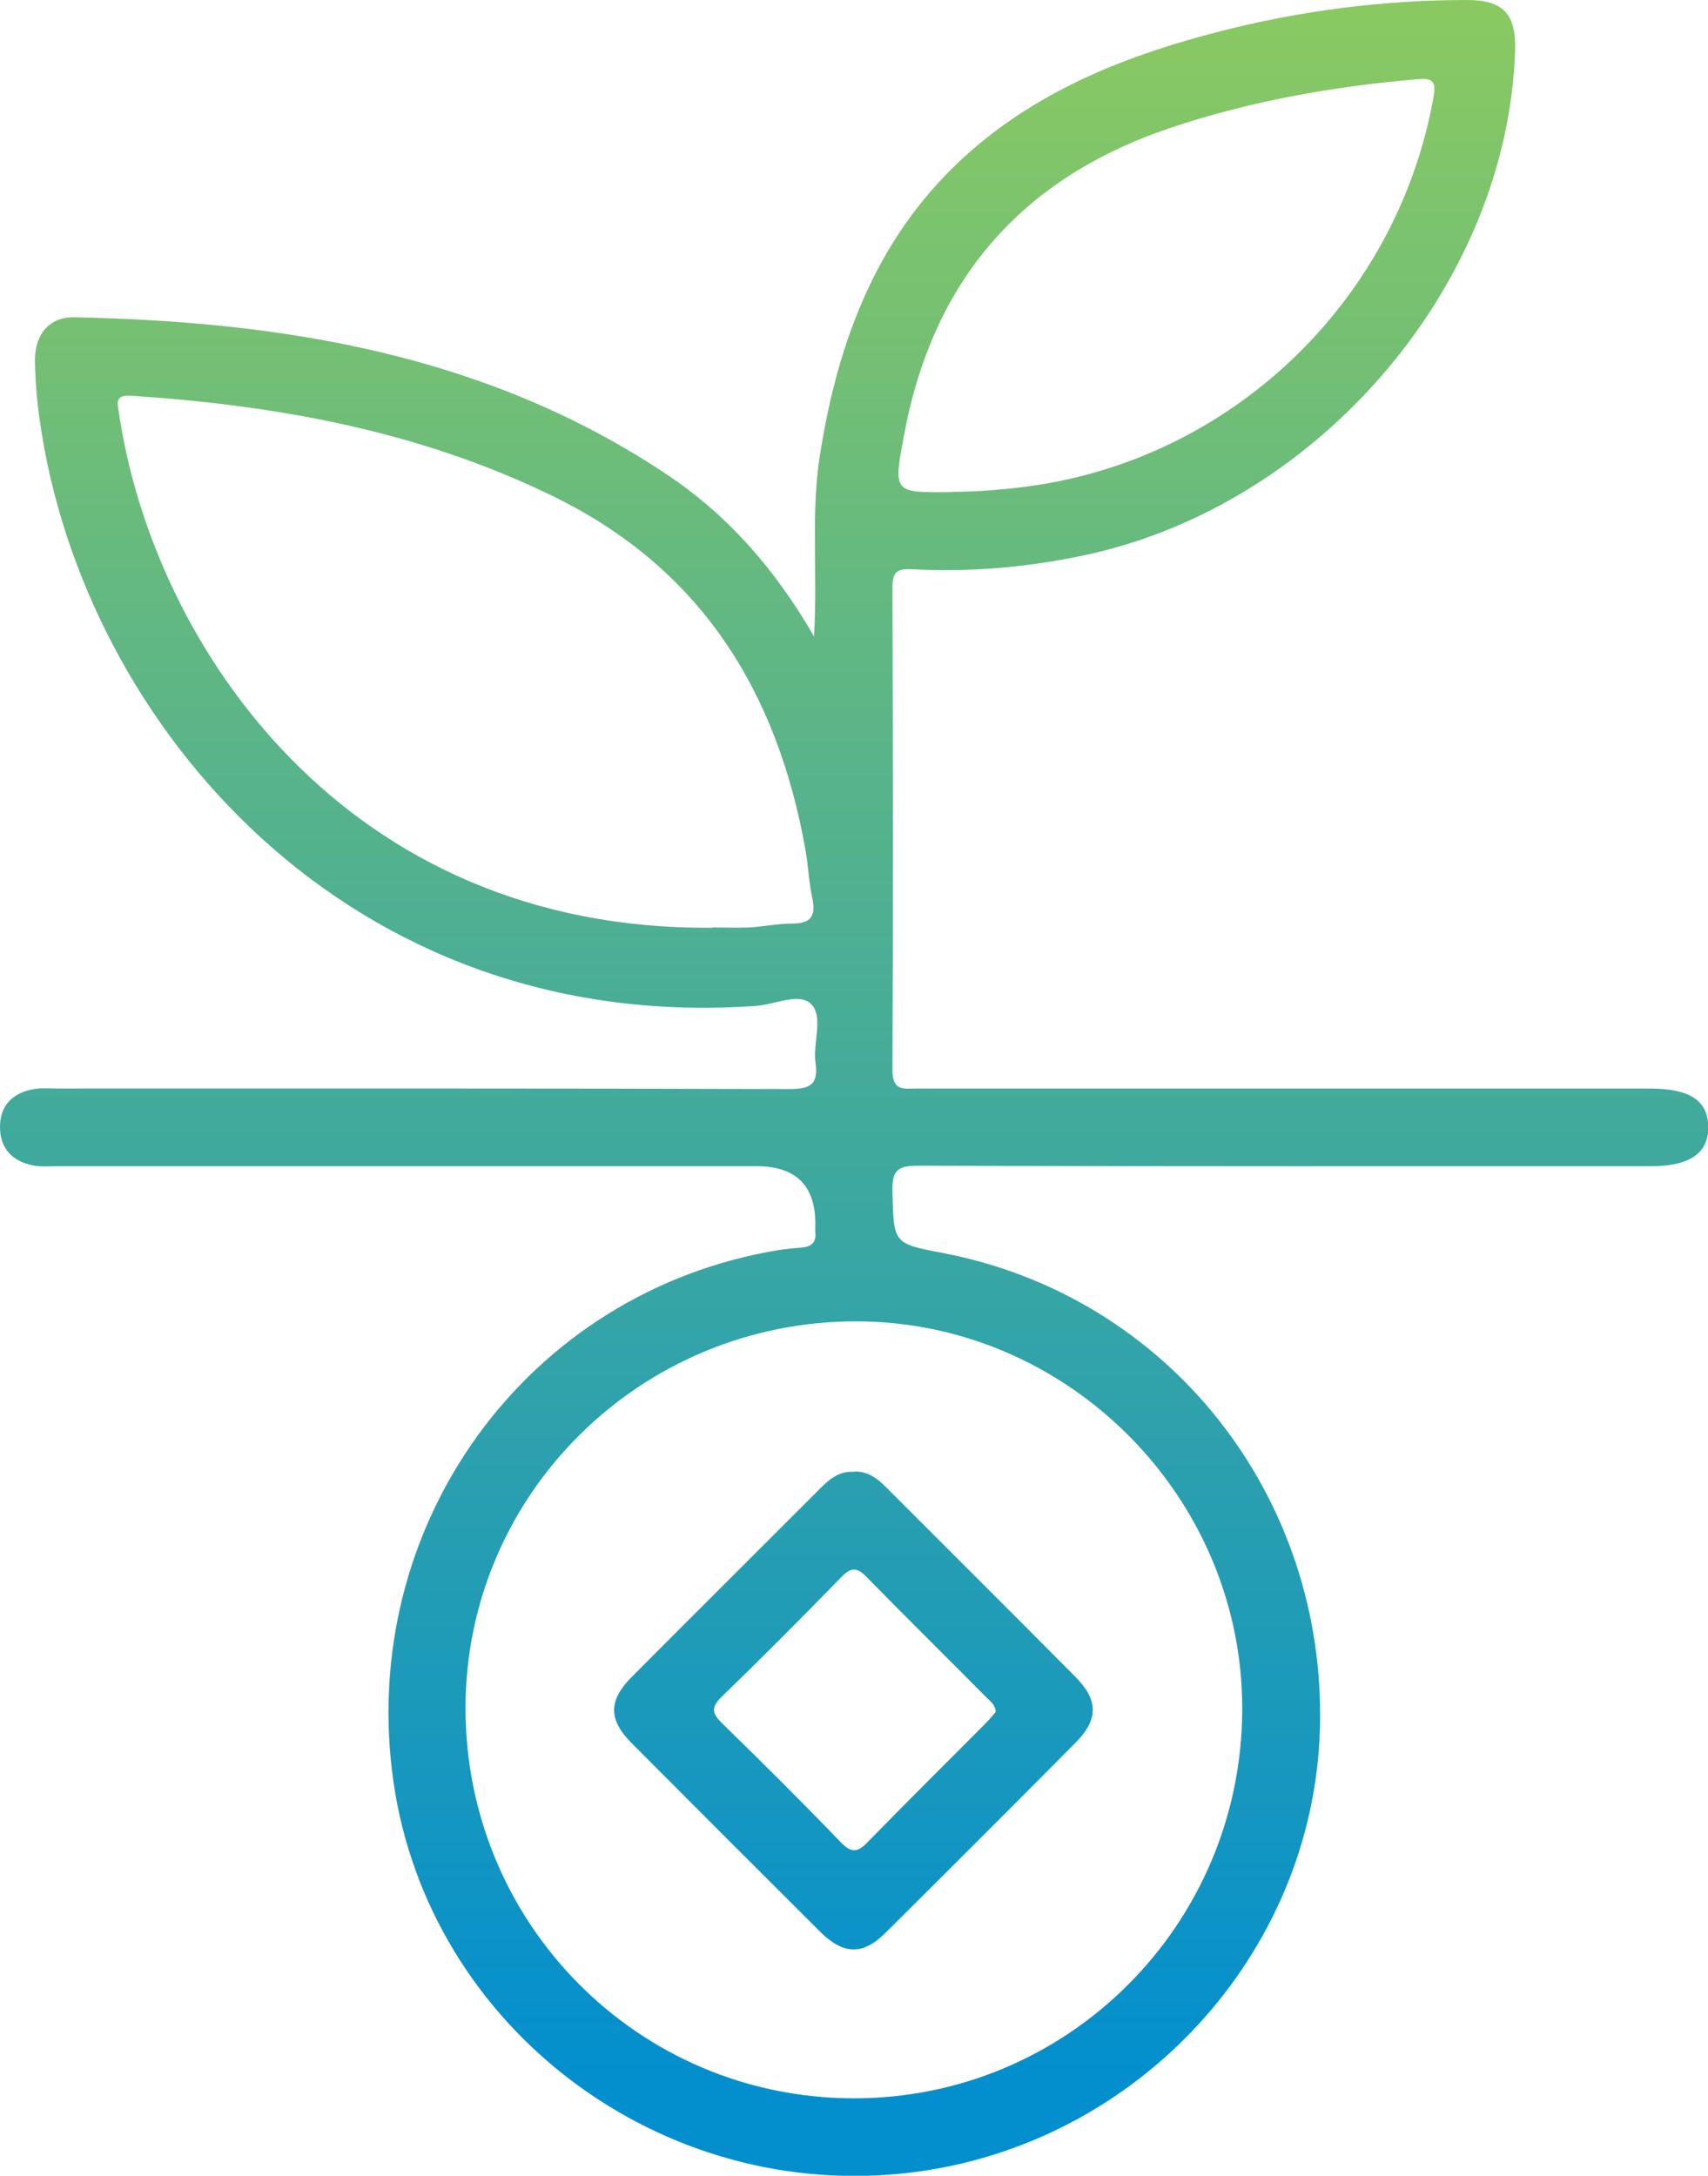 <?xml version="1.0" encoding="UTF-8"?>
<svg id="Calque_1" xmlns="http://www.w3.org/2000/svg" xmlns:xlink="http://www.w3.org/1999/xlink" viewBox="0 0 65.97 84.01">
  <defs>
    <style>
      .cls-1 {
        fill: url(#Dégradé_sans_nom_3);
      }

      .cls-2 {
        fill: url(#Dégradé_sans_nom_3-2);
      }
    </style>
    <linearGradient id="Dégradé_sans_nom_3" data-name="Dégradé sans nom 3" x1="32.99" y1="-6.16" x2="32.99" y2="79.93" gradientUnits="userSpaceOnUse">
      <stop offset="0" stop-color="#95ce59"/>
      <stop offset="1" stop-color="#038fce"/>
    </linearGradient>
    <linearGradient id="Dégradé_sans_nom_3-2" data-name="Dégradé sans nom 3" x1="32.97" x2="32.97" xlink:href="#Dégradé_sans_nom_3"/>
  </defs>
  <path class="cls-1" d="M31.44,24.58c.15-2.51-.13-4.77.23-7.01.71-4.53,2.28-8.64,5.83-11.74,2.77-2.42,6.11-3.72,9.62-4.62C50.24.41,53.43,0,56.66,0c1.4,0,1.9.53,1.86,1.95-.29,8.99-7.5,17.48-16.5,19.46-2.24.49-4.51.69-6.79.57-.55-.03-.76.08-.76.69.02,6.22.03,12.44,0,18.65,0,.83.45.71.94.71,9.44,0,18.87,0,28.31,0,1.54,0,2.25.46,2.26,1.48.01,1.02-.71,1.52-2.23,1.52-9.44,0-18.87.01-28.31-.02-.78,0-.99.2-.97.98.05,2.02.01,2.02,1.94,2.39,8.72,1.66,14.84,9.39,14.57,18.4-.26,8.67-7.03,16.02-15.75,17.1-9.67,1.2-18.65-5.56-20.03-15.06-1.43-9.91,5.15-18.98,14.92-20.56.28-.04.56-.07.84-.09.37-.03.58-.19.53-.59,0-.06,0-.12,0-.19q.07-2.36-2.27-2.36c-9,0-18,0-27,0-.31,0-.63.03-.94-.03C.47,44.84,0,44.34,0,43.51c0-.83.5-1.32,1.31-1.46.3-.05.62-.02.94-.02,9.41,0,18.81-.01,28.22.02.79,0,1.15-.14,1.03-1.01-.11-.77.31-1.77-.16-2.26-.45-.48-1.41.01-2.14.06C13.44,39.96,3.23,27.94,1.55,16.33c-.12-.8-.19-1.62-.2-2.43,0-1,.56-1.67,1.53-1.65,8.13.17,15.98,1.45,22.92,6.1,2.31,1.55,4.12,3.6,5.64,6.22ZM17.98,65.95c0,8.33,6.67,15.05,14.97,15.07,8.29.02,15.01-6.7,15.03-15.02.02-8.18-6.71-14.96-14.88-14.98-8.34-.02-15.11,6.66-15.12,14.92ZM27.52,35.81c.47,0,.94.02,1.41,0,.56-.03,1.12-.15,1.68-.15.74,0,.91-.32.76-1-.13-.61-.15-1.24-.26-1.85-1.09-6.11-4.03-10.87-9.77-13.66-5.15-2.51-10.64-3.5-16.28-3.87-.65-.04-.52.3-.46.7,1.32,8.9,8.71,19.98,22.93,19.84ZM36.77,18.99c.91,0,1.8-.07,2.71-.18,7.98-.97,14.44-7.09,15.88-15.01.12-.66,0-.8-.64-.74-3.24.28-6.42.84-9.52,1.88-5.76,1.94-9.17,5.88-10.28,11.85-.42,2.24-.44,2.24,1.86,2.21Z"/>
  <path class="cls-2" d="M32.99,56.82c.51-.02.88.25,1.22.59,2.45,2.45,4.9,4.89,7.34,7.35.87.88.88,1.64,0,2.52-2.44,2.46-4.89,4.91-7.35,7.35-.87.87-1.62.85-2.51-.03-2.43-2.42-4.86-4.85-7.28-7.28-.92-.92-.92-1.66,0-2.58,2.42-2.43,4.85-4.85,7.28-7.28.36-.36.74-.67,1.3-.63ZM38.46,66.1c-.02-.3-.23-.42-.37-.57-1.54-1.55-3.09-3.08-4.62-4.64-.37-.38-.6-.38-.97,0-1.52,1.56-3.06,3.11-4.63,4.63-.44.43-.35.66.04,1.04,1.54,1.5,3.07,3.02,4.56,4.57.4.41.64.42,1.04,0,1.5-1.54,3.03-3.05,4.55-4.58.15-.15.29-.32.4-.45Z"/>
</svg>